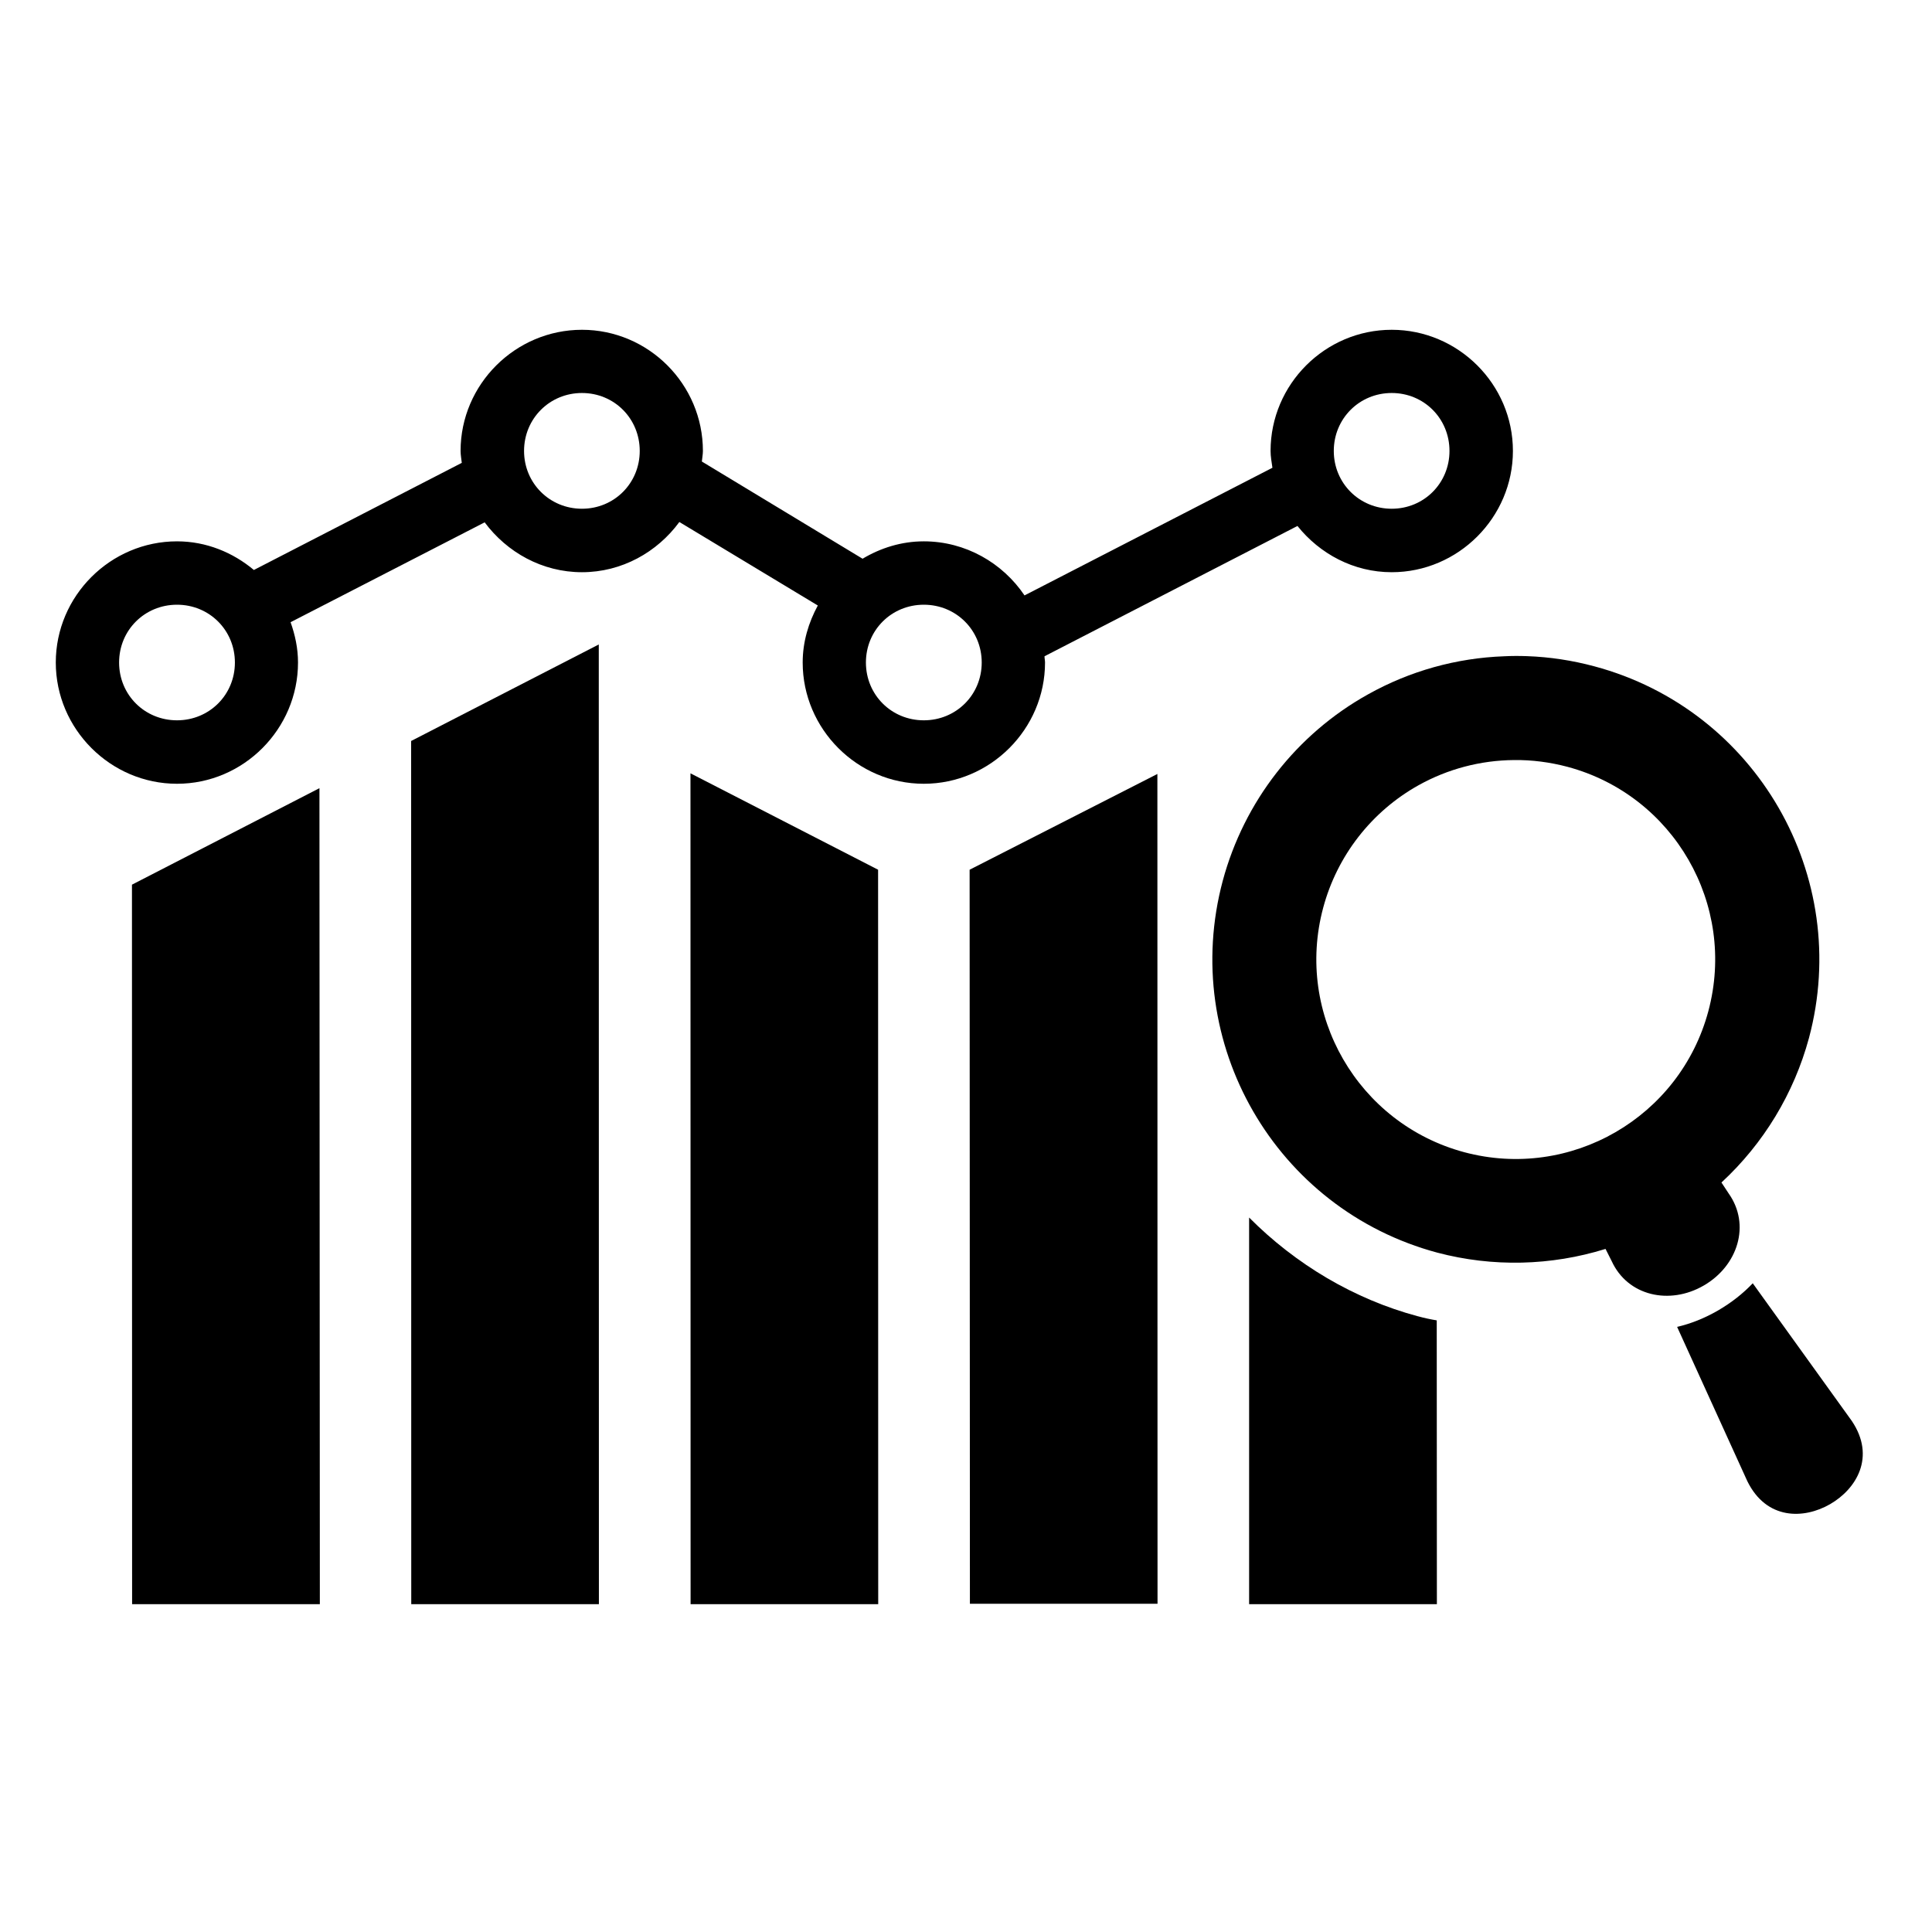 <?xml version="1.0" encoding="UTF-8" standalone="no"?>
<svg xmlns="http://www.w3.org/2000/svg" xmlns:xlink="http://www.w3.org/1999/xlink" width="500" zoomAndPan="magnify" viewBox="0 0 375 375" height="500" preserveAspectRatio="xMidYMid meet" version="1.0"><defs><g/><clipPath id="4a48e0ee87"><path d="M 79 125 L 117 125 L 117 311.285 L 79 311.285 Z M 79 125 " clip-rule="nonzero"/></clipPath><clipPath id="c8183b9b61"><path d="M 134 150 L 171 150 L 171 311.285 L 134 311.285 Z M 134 150 " clip-rule="nonzero"/></clipPath><clipPath id="9509abb9a3"><path d="M 188 150 L 225 150 L 225 311.285 L 188 311.285 Z M 188 150 " clip-rule="nonzero"/></clipPath><clipPath id="a53dd158c8"><path d="M 25 152 L 63 152 L 63 311.285 L 25 311.285 Z M 25 152 " clip-rule="nonzero"/></clipPath><clipPath id="ebae77f54b"><path d="M 242 236 L 279 236 L 279 311.285 L 242 311.285 Z M 242 236 " clip-rule="nonzero"/></clipPath></defs><rect x="-37.5" width="450" fill="#ffffff" y="-37.5" height="450" fill-opacity="1"/><rect x="-37.5" width="450" fill="#ffffff" y="-37.5" height="450" fill-opacity="1"/><g clip-path="url(#4a48e0ee87)"><path fill="#000000" d="M 116.223 125.09 L 79.801 143.824 L 79.824 311.371 L 116.246 311.371 Z M 116.223 125.09 " fill-opacity="1" fill-rule="evenodd"/></g><g clip-path="url(#c8183b9b61)"><path fill="#000000" d="M 134.02 150.102 L 134.043 311.371 L 170.461 311.371 L 170.438 168.812 Z M 134.02 150.102 " fill-opacity="1" fill-rule="evenodd"/></g><g clip-path="url(#9509abb9a3)"><path fill="#000000" d="M 224.648 150.227 L 188.203 168.812 L 188.258 311.402 L 224.676 311.371 Z M 224.648 150.227 " fill-opacity="1" fill-rule="evenodd"/></g><g clip-path="url(#a53dd158c8)"><path fill="#000000" d="M 62.004 152.984 L 25.613 171.715 L 25.641 311.371 L 62.082 311.371 Z M 62.004 152.984 " fill-opacity="1" fill-rule="evenodd"/></g><g clip-path="url(#ebae77f54b)"><path fill="#000000" d="M 242.453 236.324 L 242.453 311.371 L 278.898 311.371 L 278.871 256.285 C 277.664 256.082 276.457 255.828 275.242 255.492 L 275.219 255.492 C 262.82 252.172 251.48 245.406 242.453 236.324 Z M 242.453 236.324 " fill-opacity="1" fill-rule="evenodd"/></g><path fill="#000000" d="M 293.859 147.527 C 297.355 147.477 300.855 147.945 304.25 148.84 C 324.875 154.371 337.121 175.598 331.59 196.262 C 326.062 216.895 304.844 229.168 284.188 223.637 C 263.566 218.078 251.293 196.848 256.824 176.215 C 259.527 166.105 266.211 157.508 275.348 152.41 C 281 149.254 287.383 147.578 293.859 147.527 Z M 296.383 127.359 C 294.918 127.305 293.453 127.305 291.957 127.383 C 282.699 127.715 273.648 130.234 265.543 134.77 C 251.633 142.512 241.473 155.582 237.332 170.969 C 228.926 202.41 247.57 234.723 278.996 243.141 C 289.723 245.973 301.039 245.707 311.633 242.414 L 312.816 244.762 C 315.934 251.578 324.082 253.355 330.691 249.523 C 337.305 245.707 339.852 237.742 335.527 231.641 L 334.133 229.523 C 342.316 221.961 348.203 212.234 351.117 201.484 C 359.527 170.066 340.879 137.754 309.473 129.336 C 305.18 128.184 300.809 127.512 296.383 127.359 Z M 296.383 127.359 " fill-opacity="1" fill-rule="nonzero"/><path fill="#000000" d="M 340.207 249.082 C 338.355 251.039 336.094 252.836 333.473 254.359 C 330.848 255.875 328.176 256.934 325.527 257.547 L 339.156 287.496 C 342.863 295.039 350.113 294.906 355.234 291.949 C 360.352 288.988 364.105 282.762 359.445 275.82 Z M 340.207 249.082 " fill-opacity="1" fill-rule="nonzero"/><path fill="#000000" d="M 179.312 117.375 C 185.586 117.375 190.551 122.316 190.551 128.594 C 190.551 134.871 185.586 139.812 179.312 139.812 C 173.035 139.812 168.074 134.871 168.074 128.594 C 168.074 122.316 173.035 117.375 179.312 117.375 Z M 34.355 117.375 C 40.629 117.375 45.594 122.316 45.594 128.594 C 45.594 134.871 40.629 139.812 34.355 139.812 C 28.078 139.812 23.117 134.871 23.117 128.594 C 23.117 122.316 28.082 117.375 34.355 117.375 Z M 270.129 76.281 C 276.402 76.281 281.344 81.246 281.344 87.527 C 281.344 93.777 276.402 98.746 270.129 98.746 C 263.852 98.746 258.887 93.781 258.887 87.527 C 258.887 81.254 263.852 76.281 270.129 76.281 Z M 112.957 76.281 C 119.234 76.281 124.172 81.246 124.172 87.527 C 124.172 93.777 119.234 98.746 112.957 98.746 C 106.684 98.746 101.719 93.781 101.719 87.527 C 101.719 81.254 106.684 76.281 112.957 76.281 Z M 112.957 64.012 C 100.047 64.012 89.398 74.582 89.398 87.527 C 89.398 88.297 89.551 89.066 89.633 89.84 L 49.277 110.633 C 45.215 107.234 40.039 105.074 34.359 105.074 C 21.445 105.074 10.828 115.672 10.828 128.59 C 10.828 141.508 21.453 152.129 34.359 152.129 C 47.266 152.129 57.844 141.504 57.844 128.59 C 57.844 125.836 57.277 123.238 56.402 120.77 L 94.074 101.387 C 98.402 107.203 105.242 111.066 112.957 111.066 C 120.695 111.066 127.559 107.18 131.863 101.32 L 158.738 117.527 C 156.938 120.844 155.801 124.578 155.801 128.59 C 155.801 141.508 166.402 152.129 179.312 152.129 C 192.219 152.129 202.84 141.504 202.84 128.59 C 202.84 128.18 202.738 127.793 202.738 127.383 L 251.836 102.09 C 256.164 107.488 262.719 111.066 270.129 111.066 C 283.039 111.066 293.656 100.441 293.656 87.527 C 293.656 74.582 283.035 64.012 270.129 64.012 C 257.215 64.012 246.617 74.582 246.617 87.527 C 246.617 88.633 246.828 89.715 246.977 90.793 L 198.859 115.57 C 194.613 109.27 187.41 105.074 179.312 105.074 C 174.965 105.074 170.922 106.359 167.426 108.449 L 136.23 89.582 C 136.285 88.891 136.434 88.219 136.434 87.527 C 136.434 74.582 125.867 64.012 112.957 64.012 Z M 112.957 64.012 " fill-opacity="1" fill-rule="evenodd"/><g fill="#000000" fill-opacity="1"><g transform="translate(26.59, 307.566)"><g><path d="M 5.578 0 L 4.25 0 L 4.25 -4.484 L 0.297 -11.422 L 1.766 -11.422 L 4.844 -6.078 L 5.047 -6.078 L 8.094 -11.422 L 9.531 -11.422 L 5.578 -4.484 Z M 5.578 0 "/></g></g></g><g fill="#000000" fill-opacity="1"><g transform="translate(36.408, 307.566)"><g><path d="M 4.953 0.172 C 4.141 0.172 3.43 0 2.828 -0.344 C 2.223 -0.695 1.758 -1.207 1.438 -1.875 C 1.113 -2.539 0.953 -3.352 0.953 -4.312 C 0.953 -5.258 1.113 -6.066 1.438 -6.734 C 1.758 -7.41 2.223 -7.922 2.828 -8.266 C 3.43 -8.609 4.141 -8.781 4.953 -8.781 C 5.766 -8.781 6.469 -8.609 7.062 -8.266 C 7.664 -7.922 8.129 -7.41 8.453 -6.734 C 8.785 -6.066 8.953 -5.258 8.953 -4.312 C 8.953 -3.352 8.785 -2.539 8.453 -1.875 C 8.129 -1.207 7.664 -0.695 7.062 -0.344 C 6.469 0 5.766 0.172 4.953 0.172 Z M 4.953 -0.984 C 5.805 -0.984 6.461 -1.254 6.922 -1.797 C 7.379 -2.336 7.609 -3.176 7.609 -4.312 C 7.609 -5.445 7.379 -6.285 6.922 -6.828 C 6.461 -7.367 5.805 -7.641 4.953 -7.641 C 4.086 -7.641 3.426 -7.367 2.969 -6.828 C 2.508 -6.285 2.281 -5.445 2.281 -4.312 C 2.281 -3.176 2.508 -2.336 2.969 -1.797 C 3.426 -1.254 4.086 -0.984 4.953 -0.984 Z M 4.953 -0.984 "/></g></g></g><g fill="#000000" fill-opacity="1"><g transform="translate(46.301, 307.566)"><g/></g></g></svg>